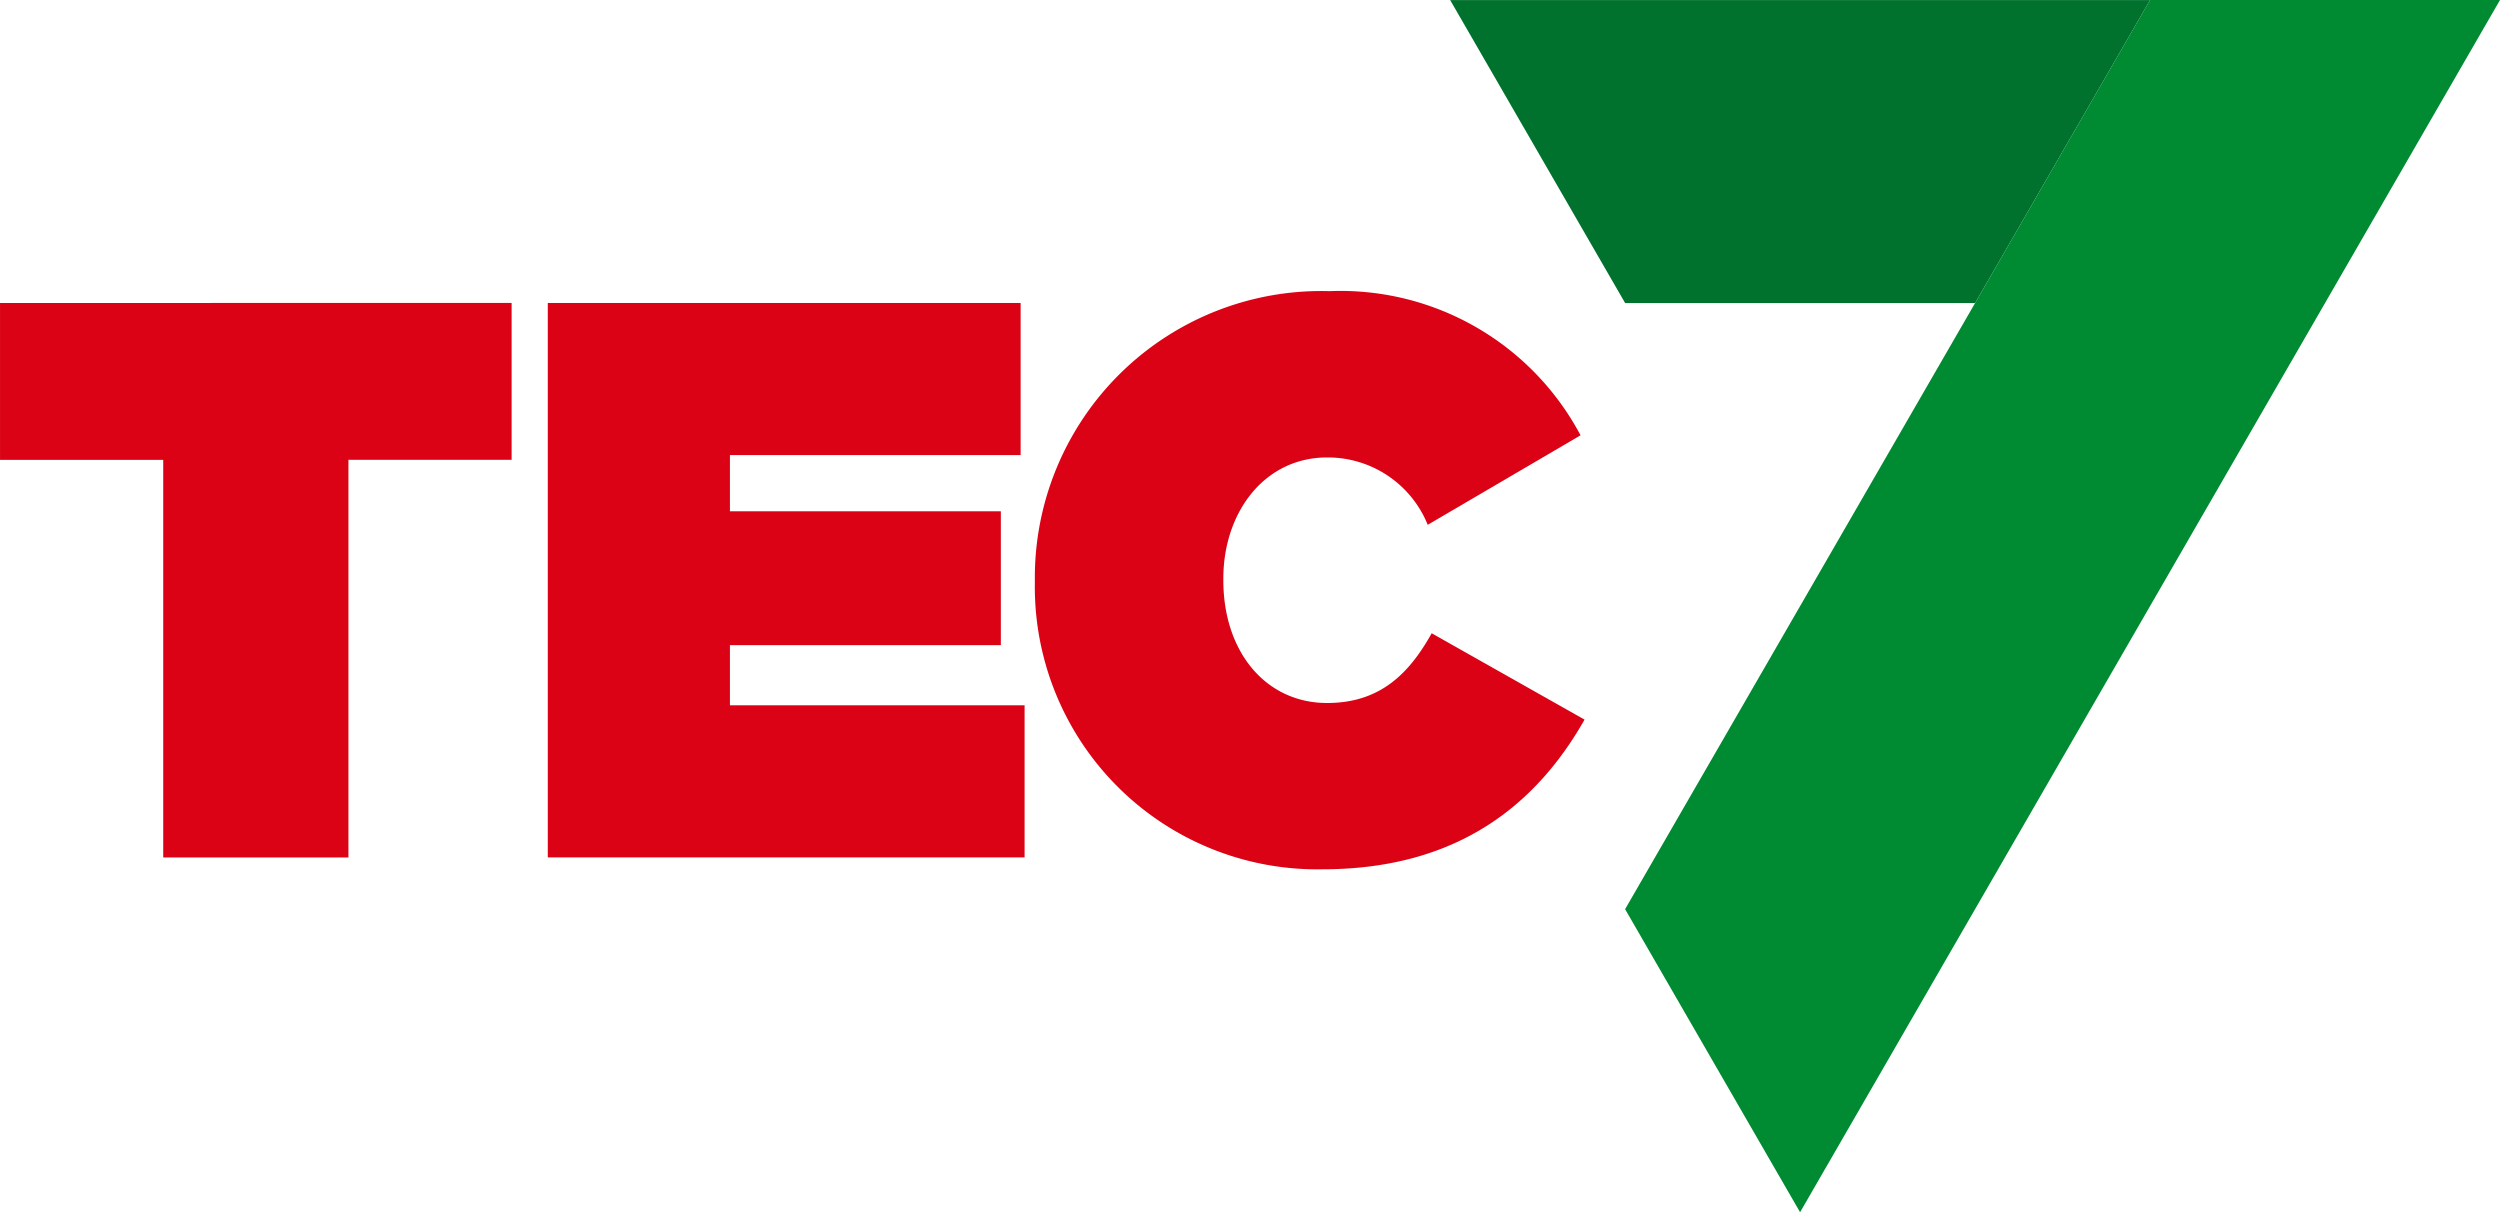 <svg viewBox="0 0 114.734 55.635" height="55.635" width="114.734" xmlns="http://www.w3.org/2000/svg">
  <g transform="translate(10539.151 22030.922)" data-name="Group 4717" id="Group_4717">
    <path fill="#00722e" transform="translate(-11495.32 -22240.203)" d="M1022.721,209.283l8.031,13.906h16.062l8.03-13.906Z" data-name="Path 1225" id="Path_1225"></path>
    <path fill="#008a32" transform="translate(-11499.248 -22240.203)" d="M1034.679,251.006l8.03,13.909,32.122-55.633h-16.06Z" data-name="Path 1226" id="Path_1226"></path>
    <path fill="#da0214" transform="translate(-11485.999 -22246.738)" d="M994.341,242.518v-.073a13.149,13.149,0,0,1,13.523-13.267,12.473,12.473,0,0,1,11.521,6.616l-7.013,4.107a4.947,4.947,0,0,0-4.619-3.091c-2.869,0-4.762,2.51-4.762,5.562v.073c0,3.309,1.964,5.634,4.762,5.634,2.4,0,3.745-1.309,4.8-3.2l7.016,3.963c-2.145,3.78-5.709,6.869-12.034,6.869a12.962,12.962,0,0,1-13.193-13.195" data-name="Path 1227" id="Path_1227"></path>
    <path fill="#da0214" transform="translate(-11475.065 -22247.006)" d="M961.054,229.989h21.7v6.98H969.413v2.58h12.433v6.143H969.413v2.761h13.523v6.98H961.054Z" data-name="Path 1228" id="Path_1228"></path>
    <path fill="#da0214" transform="translate(-11462.771 -22247.006)" d="M923.621,229.989v7.2h7.49v18.247h8.5V237.187H947.1v-7.2Z" data-name="Path 1229" id="Path_1229"></path>
  </g>
</svg>
